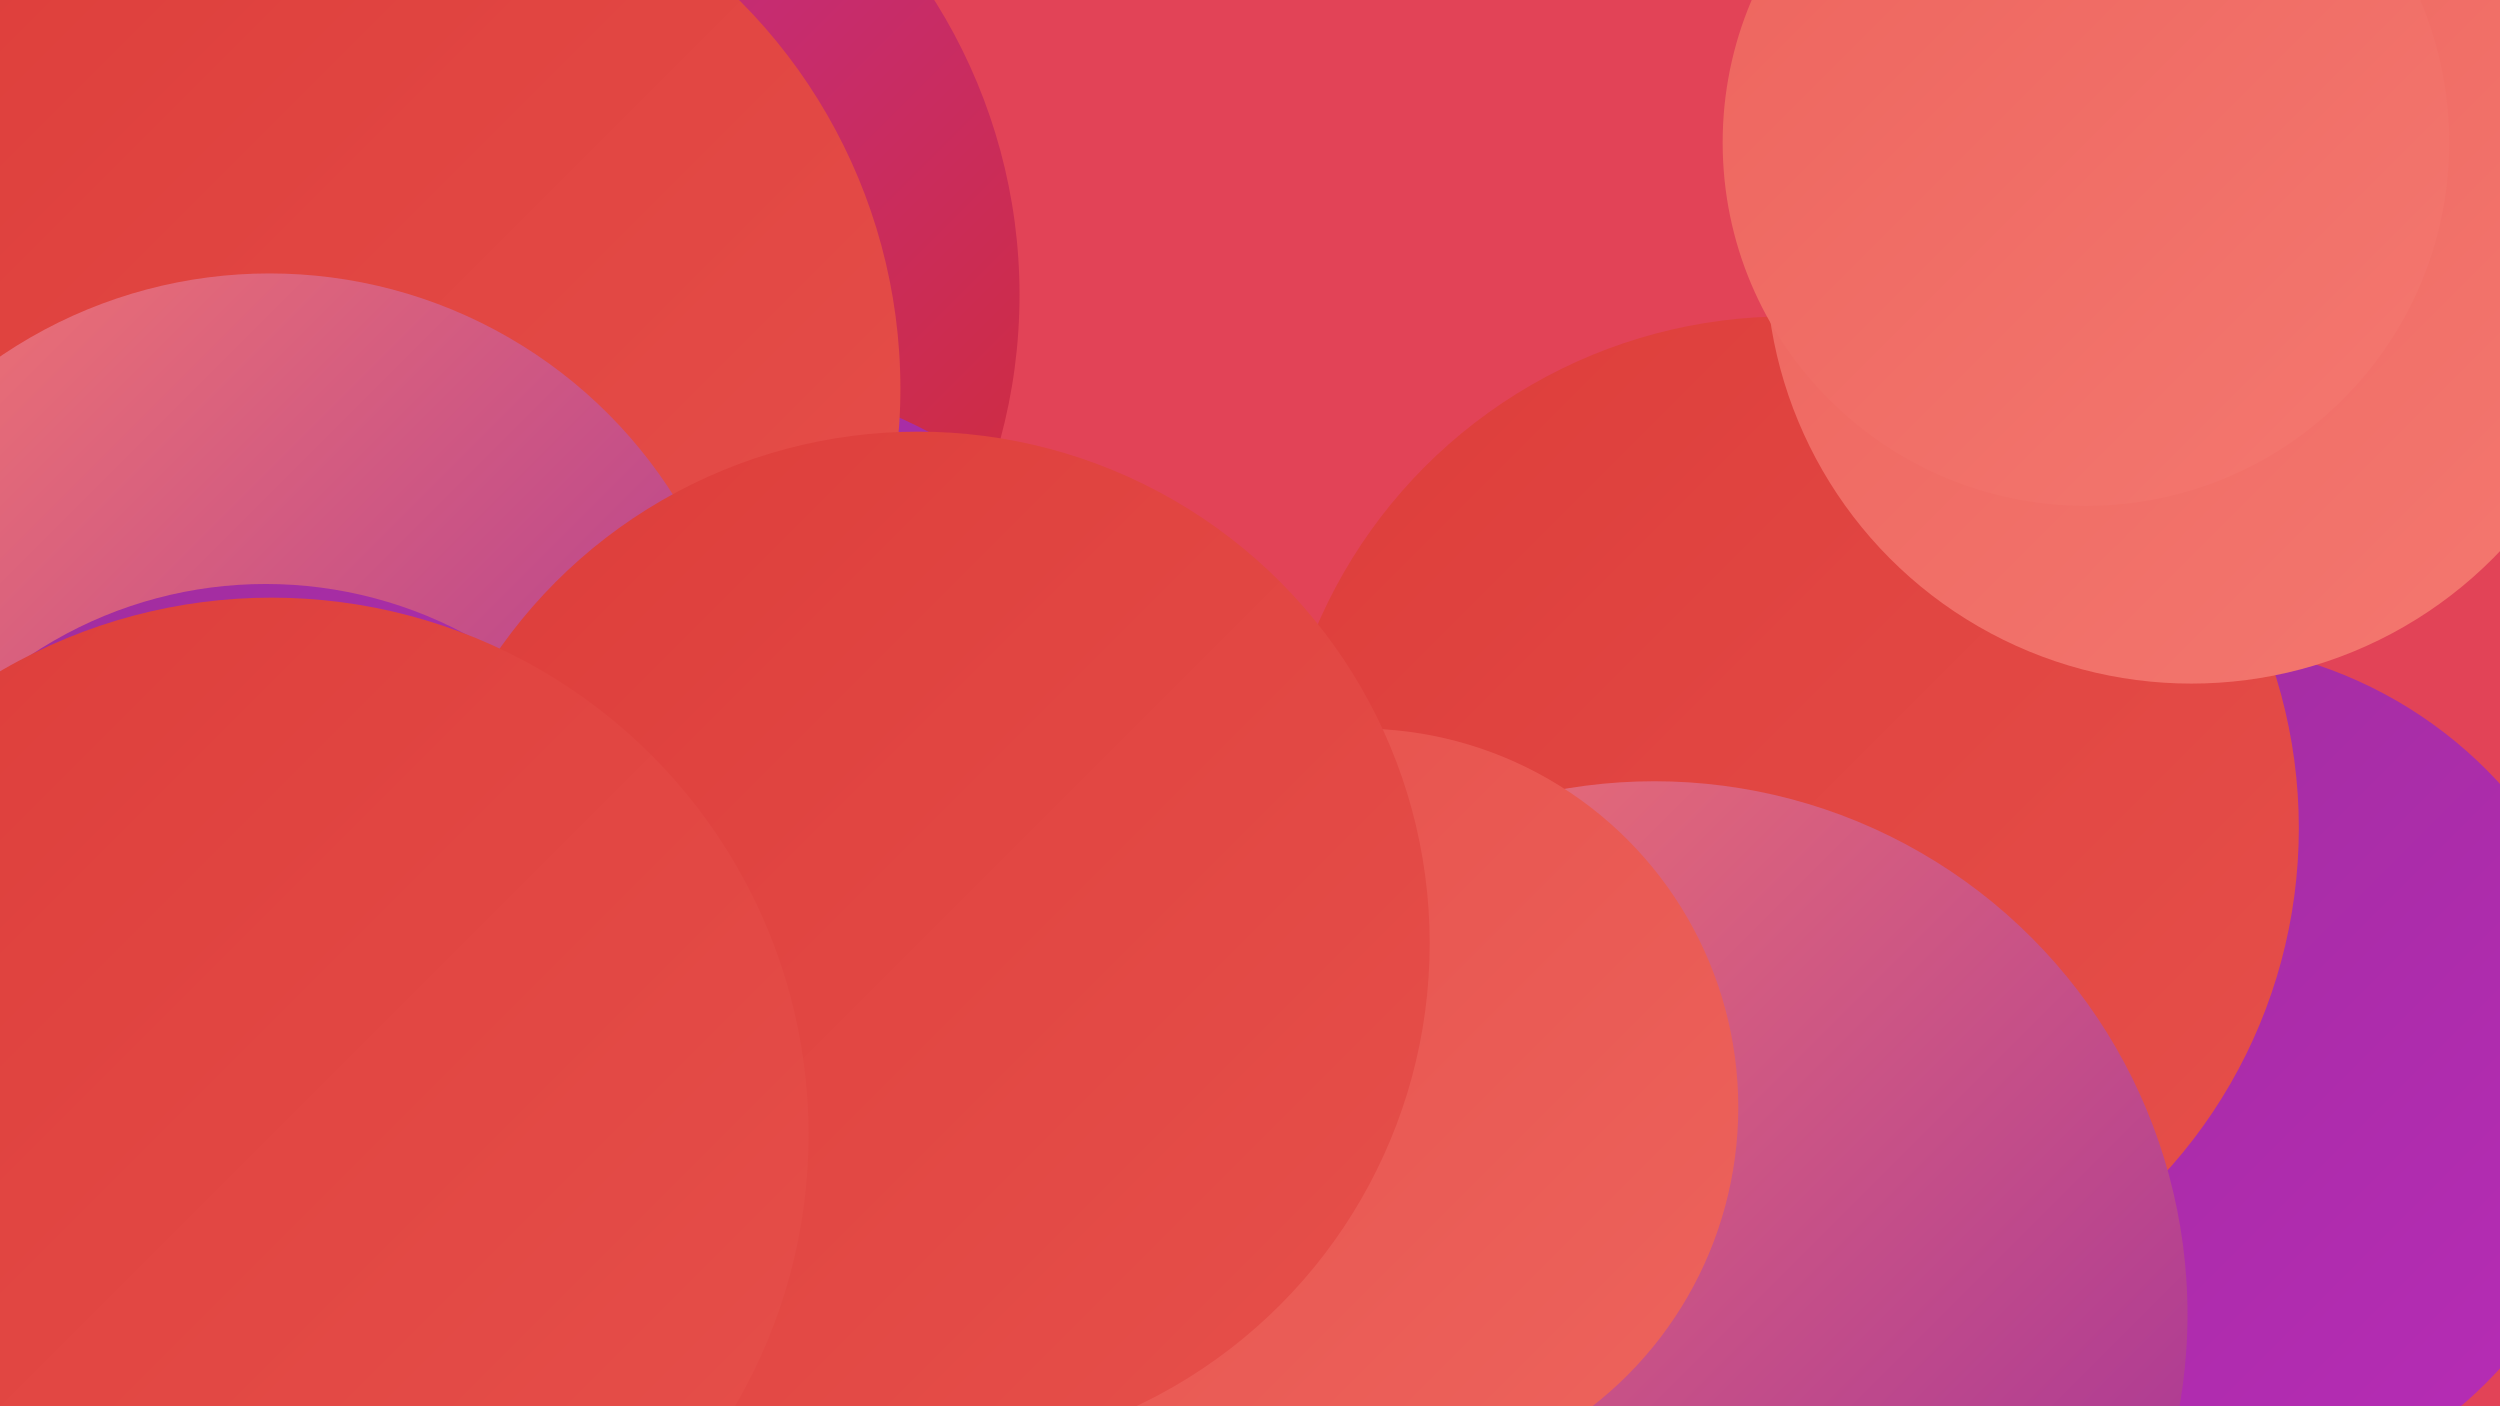 <?xml version="1.0" encoding="UTF-8"?><svg width="1280" height="720" xmlns="http://www.w3.org/2000/svg"><defs><linearGradient id="grad0" x1="0%" y1="0%" x2="100%" y2="100%"><stop offset="0%" style="stop-color:#9e2d9c;stop-opacity:1" /><stop offset="100%" style="stop-color:#b82cb7;stop-opacity:1" /></linearGradient><linearGradient id="grad1" x1="0%" y1="0%" x2="100%" y2="100%"><stop offset="0%" style="stop-color:#b82cb7;stop-opacity:1" /><stop offset="100%" style="stop-color:#d32c2b;stop-opacity:1" /></linearGradient><linearGradient id="grad2" x1="0%" y1="0%" x2="100%" y2="100%"><stop offset="0%" style="stop-color:#d32c2b;stop-opacity:1" /><stop offset="100%" style="stop-color:#dd3d3a;stop-opacity:1" /></linearGradient><linearGradient id="grad3" x1="0%" y1="0%" x2="100%" y2="100%"><stop offset="0%" style="stop-color:#dd3d3a;stop-opacity:1" /><stop offset="100%" style="stop-color:#e6504b;stop-opacity:1" /></linearGradient><linearGradient id="grad4" x1="0%" y1="0%" x2="100%" y2="100%"><stop offset="0%" style="stop-color:#e6504b;stop-opacity:1" /><stop offset="100%" style="stop-color:#ed645d;stop-opacity:1" /></linearGradient><linearGradient id="grad5" x1="0%" y1="0%" x2="100%" y2="100%"><stop offset="0%" style="stop-color:#ed645d;stop-opacity:1" /><stop offset="100%" style="stop-color:#f47870;stop-opacity:1" /></linearGradient><linearGradient id="grad6" x1="0%" y1="0%" x2="100%" y2="100%"><stop offset="0%" style="stop-color:#f47870;stop-opacity:1" /><stop offset="100%" style="stop-color:#9e2d9c;stop-opacity:1" /></linearGradient></defs><rect width="1280" height="720" fill="#e24357" /><circle cx="985" cy="432" r="191" fill="url(#grad0)" /><circle cx="564" cy="510" r="207" fill="url(#grad0)" /><circle cx="1116" cy="551" r="222" fill="url(#grad0)" /><circle cx="239" cy="151" r="283" fill="url(#grad1)" /><circle cx="181" cy="451" r="287" fill="url(#grad3)" /><circle cx="915" cy="424" r="262" fill="url(#grad3)" /><circle cx="362" cy="436" r="243" fill="url(#grad0)" /><circle cx="180" cy="199" r="281" fill="url(#grad3)" /><circle cx="143" cy="567" r="280" fill="url(#grad4)" /><circle cx="847" cy="673" r="273" fill="url(#grad6)" /><circle cx="432" cy="661" r="224" fill="url(#grad5)" /><circle cx="1122" cy="132" r="218" fill="url(#grad5)" /><circle cx="696" cy="567" r="194" fill="url(#grad4)" /><circle cx="422" cy="448" r="189" fill="url(#grad3)" /><circle cx="378" cy="702" r="202" fill="url(#grad0)" /><circle cx="138" cy="385" r="245" fill="url(#grad6)" /><circle cx="136" cy="516" r="217" fill="url(#grad0)" /><circle cx="1068" cy="73" r="186" fill="url(#grad5)" /><circle cx="470" cy="483" r="262" fill="url(#grad3)" /><circle cx="139" cy="581" r="275" fill="url(#grad3)" /></svg>